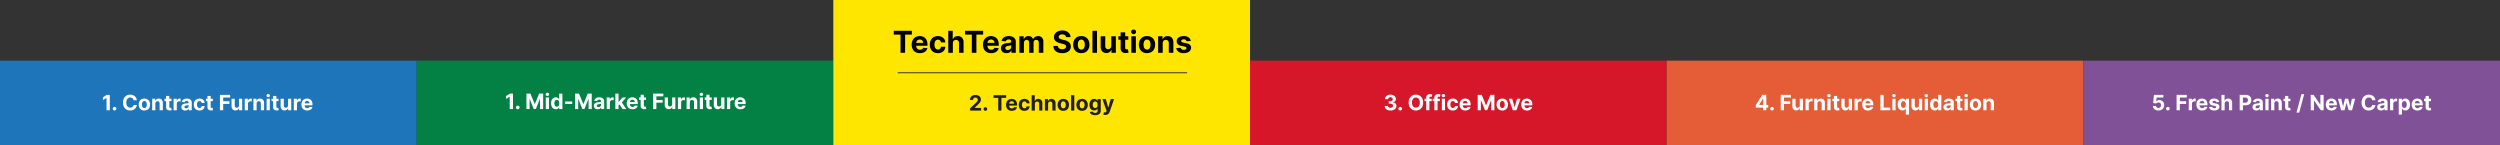 <svg xmlns="http://www.w3.org/2000/svg" width="1650" height="96" viewBox="0 0 1650 96">
  <rect x="0" y="0" width="1650" height="96" fill="#333333" stroke="none"/>
  <g id="img-banner-tt" transform="translate(1614 -5801)">
    <path id="Rectangle_110" data-name="Rectangle 110" d="M0,0H275V55.939H0V0Z" transform="translate(-1339 5896.97) rotate(180)" fill="#1e75ba"/>
    <path id="Path_6227" data-name="Path 6227" d="M-64.536-10.182V0h-2.153V-8.138h-.06L-69.08-6.677V-8.586l2.521-1.6ZM-61.394.129a1.149,1.149,0,0,1-.843-.35,1.149,1.149,0,0,1-.35-.843,1.135,1.135,0,0,1,.35-.835,1.153,1.153,0,0,1,.843-.348,1.161,1.161,0,0,1,.835.348,1.124,1.124,0,0,1,.358.835,1.122,1.122,0,0,1-.167.6,1.278,1.278,0,0,1-.435.433A1.126,1.126,0,0,1-61.394.129Zm14.721-6.746h-2.178a2.154,2.154,0,0,0-.244-.753,1.921,1.921,0,0,0-.472-.564,2.083,2.083,0,0,0-.664-.358,2.571,2.571,0,0,0-.813-.124,2.428,2.428,0,0,0-1.377.39,2.527,2.527,0,0,0-.91,1.134,4.51,4.51,0,0,0-.323,1.8,4.546,4.546,0,0,0,.326,1.83,2.464,2.464,0,0,0,.912,1.119,2.451,2.451,0,0,0,1.357.378,2.71,2.71,0,0,0,.8-.114,2.079,2.079,0,0,0,.659-.336,1.921,1.921,0,0,0,.48-.539,2.143,2.143,0,0,0,.266-.726l2.178.01a3.946,3.946,0,0,1-.42,1.35,4.077,4.077,0,0,1-.9,1.158,4.212,4.212,0,0,1-1.342.805,4.917,4.917,0,0,1-1.757.3,4.791,4.791,0,0,1-2.434-.616,4.355,4.355,0,0,1-1.69-1.785,5.974,5.974,0,0,1-.619-2.829,5.927,5.927,0,0,1,.626-2.834,4.382,4.382,0,0,1,1.7-1.782,4.78,4.78,0,0,1,2.416-.614,5.245,5.245,0,0,1,1.643.249,4.191,4.191,0,0,1,1.345.723,3.794,3.794,0,0,1,.957,1.161A4.349,4.349,0,0,1-46.673-6.617ZM-41.717.149a3.883,3.883,0,0,1-2-.495,3.343,3.343,0,0,1-1.3-1.382,4.437,4.437,0,0,1-.457-2.061,4.46,4.46,0,0,1,.457-2.071,3.343,3.343,0,0,1,1.3-1.382,3.883,3.883,0,0,1,2-.495,3.883,3.883,0,0,1,2,.495,3.343,3.343,0,0,1,1.3,1.382,4.46,4.46,0,0,1,.457,2.071,4.437,4.437,0,0,1-.457,2.061,3.343,3.343,0,0,1-1.3,1.382A3.883,3.883,0,0,1-41.717.149Zm.01-1.641a1.31,1.31,0,0,0,.88-.3,1.85,1.85,0,0,0,.534-.823A3.608,3.608,0,0,0-40.111-3.8a3.608,3.608,0,0,0-.181-1.188,1.868,1.868,0,0,0-.534-.825,1.3,1.3,0,0,0-.88-.3,1.339,1.339,0,0,0-.892.3,1.838,1.838,0,0,0-.542.825A3.608,3.608,0,0,0-43.322-3.8a3.608,3.608,0,0,0,.181,1.188,1.82,1.82,0,0,0,.542.823A1.346,1.346,0,0,0-41.707-1.491Zm7.249-2.923V0h-2.118V-7.636h2.018v1.347h.089a2.144,2.144,0,0,1,.85-1.056,2.585,2.585,0,0,1,1.447-.39,2.686,2.686,0,0,1,1.387.348,2.369,2.369,0,0,1,.92.992,3.34,3.34,0,0,1,.328,1.534V0h-2.118V-4.484a1.543,1.543,0,0,0-.358-1.1,1.289,1.289,0,0,0-1-.4,1.505,1.505,0,0,0-.753.184,1.265,1.265,0,0,0-.507.534A1.855,1.855,0,0,0-34.458-4.415Zm10.649-3.222v1.591h-4.6V-7.636Zm-3.555-1.83h2.118v7.119a.95.95,0,0,0,.089.455.49.49,0,0,0,.251.226,1.006,1.006,0,0,0,.375.065,1.651,1.651,0,0,0,.3-.027L-24-1.67l.333,1.576q-.159.05-.447.117a3.739,3.739,0,0,1-.7.082,3.2,3.2,0,0,1-1.34-.2,1.872,1.872,0,0,1-.892-.726,2.219,2.219,0,0,1-.313-1.243ZM-22.432,0V-7.636h2.053V-6.3h.08a1.985,1.985,0,0,1,.7-1.076,1.851,1.851,0,0,1,1.134-.365,3.2,3.2,0,0,1,.343.02,2.415,2.415,0,0,1,.323.055v1.879a2.767,2.767,0,0,0-.413-.08,3.707,3.707,0,0,0-.482-.035,1.7,1.7,0,0,0-.833.2,1.5,1.5,0,0,0-.577.559,1.593,1.593,0,0,0-.211.825V0Zm7.686.144a3.156,3.156,0,0,1-1.3-.256,2.059,2.059,0,0,1-.9-.761,2.253,2.253,0,0,1-.331-1.26A2.226,2.226,0,0,1-17.048-3.2a1.892,1.892,0,0,1,.636-.7,3.083,3.083,0,0,1,.917-.4,6.907,6.907,0,0,1,1.081-.189q.666-.07,1.074-.132a1.5,1.5,0,0,0,.592-.186.415.415,0,0,0,.184-.368V-5.2a.919.919,0,0,0-.3-.731A1.233,1.233,0,0,0-13.7-6.19a1.492,1.492,0,0,0-.91.251,1.178,1.178,0,0,0-.447.629l-1.959-.159a2.679,2.679,0,0,1,.587-1.206A2.846,2.846,0,0,1-15.3-7.46a4.331,4.331,0,0,1,1.608-.276,4.915,4.915,0,0,1,1.221.149,3.218,3.218,0,0,1,1.039.462,2.262,2.262,0,0,1,.718.8,2.438,2.438,0,0,1,.263,1.171V0h-2.009V-1.059h-.06a2.124,2.124,0,0,1-.492.629,2.22,2.22,0,0,1-.741.423A3.016,3.016,0,0,1-14.746.144Zm.607-1.462a1.761,1.761,0,0,0,.825-.186,1.443,1.443,0,0,0,.562-.5,1.308,1.308,0,0,0,.2-.721v-.81a1.083,1.083,0,0,1-.271.117q-.172.052-.385.094t-.428.075l-.388.057a2.62,2.62,0,0,0-.651.174A1.051,1.051,0,0,0-15.1-2.7a.8.8,0,0,0-.154.5.76.76,0,0,0,.316.659A1.345,1.345,0,0,0-14.139-1.317ZM-5.349.149a3.883,3.883,0,0,1-2.016-.5A3.323,3.323,0,0,1-8.658-1.74a4.479,4.479,0,0,1-.45-2.048,4.458,4.458,0,0,1,.455-2.061,3.364,3.364,0,0,1,1.3-1.387,3.839,3.839,0,0,1,2-.5,3.977,3.977,0,0,1,1.75.363A2.925,2.925,0,0,1-2.421-6.354a3,3,0,0,1,.482,1.541h-2a1.562,1.562,0,0,0-.445-.922,1.294,1.294,0,0,0-.942-.35,1.418,1.418,0,0,0-.858.266,1.717,1.717,0,0,0-.569.773,3.3,3.3,0,0,0-.2,1.228,3.4,3.4,0,0,0,.2,1.243,1.708,1.708,0,0,0,.569.781,1.42,1.42,0,0,0,.86.268,1.412,1.412,0,0,0,.654-.149,1.275,1.275,0,0,0,.482-.435A1.657,1.657,0,0,0-3.937-2.8h2A3.13,3.13,0,0,1-2.414-1.26,2.894,2.894,0,0,1-3.585-.224,3.9,3.9,0,0,1-5.349.149ZM3.485-7.636v1.591h-4.6V-7.636ZM-.07-9.466H2.048v7.119a.95.95,0,0,0,.089.455.49.49,0,0,0,.251.226,1.006,1.006,0,0,0,.375.065,1.651,1.651,0,0,0,.3-.027l.229-.042L3.624-.094q-.159.05-.447.117a3.739,3.739,0,0,1-.7.082,3.2,3.2,0,0,1-1.34-.2A1.872,1.872,0,0,1,.244-.825,2.219,2.219,0,0,1-.07-2.068ZM8.148,0V-10.182H14.89v1.775H10.3v2.426h4.141v1.775H10.3V0ZM20.717-3.251V-7.636h2.118V0H20.8V-1.387h-.08a2.26,2.26,0,0,1-.858,1.079A2.532,2.532,0,0,1,18.4.1a2.573,2.573,0,0,1-1.347-.348,2.376,2.376,0,0,1-.907-.989,3.4,3.4,0,0,1-.331-1.536V-7.636h2.118v4.484A1.544,1.544,0,0,0,18.3-2.083a1.235,1.235,0,0,0,.96.393,1.506,1.506,0,0,0,.716-.176,1.365,1.365,0,0,0,.539-.525A1.629,1.629,0,0,0,20.717-3.251ZM24.525,0V-7.636h2.053V-6.3h.08a1.985,1.985,0,0,1,.7-1.076,1.851,1.851,0,0,1,1.134-.365,3.2,3.2,0,0,1,.343.02,2.415,2.415,0,0,1,.323.055v1.879a2.767,2.767,0,0,0-.413-.08,3.707,3.707,0,0,0-.482-.035,1.7,1.7,0,0,0-.833.2,1.5,1.5,0,0,0-.577.559,1.593,1.593,0,0,0-.211.825V0Zm7.84-4.415V0H30.247V-7.636h2.018v1.347h.089a2.144,2.144,0,0,1,.85-1.056,2.585,2.585,0,0,1,1.447-.39,2.686,2.686,0,0,1,1.387.348,2.369,2.369,0,0,1,.92.992,3.34,3.34,0,0,1,.328,1.534V0H35.169V-4.484a1.543,1.543,0,0,0-.358-1.1,1.289,1.289,0,0,0-1-.4,1.505,1.505,0,0,0-.753.184,1.265,1.265,0,0,0-.507.534A1.855,1.855,0,0,0,32.365-4.415ZM38.952,0V-7.636H41.07V0Zm1.064-8.621a1.137,1.137,0,0,1-.808-.316,1,1,0,0,1-.336-.758,1,1,0,0,1,.336-.753,1.137,1.137,0,0,1,.808-.316,1.137,1.137,0,0,1,.808.316,1,1,0,0,1,.336.753,1,1,0,0,1-.336.758A1.137,1.137,0,0,1,40.016-8.621Zm6.806.984v1.591h-4.6V-7.636Zm-3.555-1.83h2.118v7.119a.95.95,0,0,0,.089.455.49.49,0,0,0,.251.226A1.006,1.006,0,0,0,46.1-1.6a1.651,1.651,0,0,0,.3-.027l.229-.042.333,1.576q-.159.05-.447.117a3.739,3.739,0,0,1-.7.082,3.2,3.2,0,0,1-1.34-.2,1.872,1.872,0,0,1-.892-.726,2.219,2.219,0,0,1-.313-1.243ZM53.1-3.251V-7.636h2.118V0H53.181V-1.387H53.1a2.26,2.26,0,0,1-.858,1.079A2.532,2.532,0,0,1,50.785.1a2.573,2.573,0,0,1-1.347-.348,2.376,2.376,0,0,1-.907-.989A3.4,3.4,0,0,1,48.2-2.774V-7.636h2.118v4.484a1.544,1.544,0,0,0,.363,1.069,1.235,1.235,0,0,0,.96.393,1.506,1.506,0,0,0,.716-.176,1.365,1.365,0,0,0,.539-.525A1.629,1.629,0,0,0,53.1-3.251ZM56.9,0V-7.636h2.053V-6.3h.08a1.985,1.985,0,0,1,.7-1.076,1.851,1.851,0,0,1,1.134-.365,3.2,3.2,0,0,1,.343.02,2.415,2.415,0,0,1,.323.055v1.879a2.767,2.767,0,0,0-.413-.08,3.707,3.707,0,0,0-.482-.035,1.7,1.7,0,0,0-.833.2,1.5,1.5,0,0,0-.577.559,1.593,1.593,0,0,0-.211.825V0Zm8.844.149a4.049,4.049,0,0,1-2.026-.48,3.245,3.245,0,0,1-1.305-1.362,4.487,4.487,0,0,1-.457-2.091,4.464,4.464,0,0,1,.457-2.068,3.376,3.376,0,0,1,1.29-1.387,3.744,3.744,0,0,1,1.956-.5,4.042,4.042,0,0,1,1.409.241,3.177,3.177,0,0,1,1.143.723,3.3,3.3,0,0,1,.763,1.211,4.835,4.835,0,0,1,.273,1.7v.582H62.806V-4.589h4.455a1.622,1.622,0,0,0-.2-.81,1.447,1.447,0,0,0-.549-.554,1.6,1.6,0,0,0-.813-.2,1.63,1.63,0,0,0-.853.221,1.587,1.587,0,0,0-.579.592,1.685,1.685,0,0,0-.214.823v1.248a2.124,2.124,0,0,0,.211.979,1.512,1.512,0,0,0,.6.636,1.809,1.809,0,0,0,.92.224,2,2,0,0,0,.646-.1,1.341,1.341,0,0,0,.5-.3,1.3,1.3,0,0,0,.318-.487l1.959.129A2.67,2.67,0,0,1,68.6-.957a3.06,3.06,0,0,1-1.183.815A4.447,4.447,0,0,1,65.749.149Z" transform="translate(-1477 5873.789)" fill="#fff"/>
    <rect id="Rectangle_103" data-name="Rectangle 103" width="275" height="55.939" transform="translate(-514 5896.97) rotate(180)" fill="#d61729"/>
    <path id="Path_6252" data-name="Path 6252" d="M92.726,14.139a4.835,4.835,0,0,1-1.981-.385,3.334,3.334,0,0,1-1.367-1.064,2.653,2.653,0,0,1-.515-1.569h2.168a1.11,1.11,0,0,0,.246.654,1.469,1.469,0,0,0,.6.435,2.233,2.233,0,0,0,.85.154,2.059,2.059,0,0,0,.87-.174,1.427,1.427,0,0,0,.592-.482,1.279,1.279,0,0,0-.012-1.434,1.488,1.488,0,0,0-.646-.495,2.532,2.532,0,0,0-1-.179h-.95V8.019h.95A2.081,2.081,0,0,0,93.4,7.85a1.382,1.382,0,0,0,.584-.47,1.2,1.2,0,0,0,.209-.7A1.213,1.213,0,0,0,93.5,5.548a1.664,1.664,0,0,0-.758-.164,2,2,0,0,0-.8.157,1.418,1.418,0,0,0-.582.445,1.164,1.164,0,0,0-.234.676H89.067a2.651,2.651,0,0,1,.5-1.551,3.276,3.276,0,0,1,1.315-1.051,4.434,4.434,0,0,1,1.872-.38,4.186,4.186,0,0,1,1.844.383,3.056,3.056,0,0,1,1.23,1.032,2.5,2.5,0,0,1,.435,1.454,1.991,1.991,0,0,1-.529,1.427,2.432,2.432,0,0,1-1.39.726v.08a2.722,2.722,0,0,1,1.713.778,2.218,2.218,0,0,1,.584,1.583,2.492,2.492,0,0,1-.5,1.546,3.381,3.381,0,0,1-1.39,1.064A5.01,5.01,0,0,1,92.726,14.139Zm6.433-.01a1.2,1.2,0,0,1-1.193-1.193,1.135,1.135,0,0,1,.35-.835,1.185,1.185,0,0,1,1.678,0,1.156,1.156,0,0,1,.191,1.434,1.278,1.278,0,0,1-.435.433A1.126,1.126,0,0,1,99.159,14.129Zm15.094-5.22a5.907,5.907,0,0,1-.629,2.834,4.383,4.383,0,0,1-1.71,1.782,5.116,5.116,0,0,1-4.865,0,4.388,4.388,0,0,1-1.705-1.785,5.915,5.915,0,0,1-.626-2.829,5.927,5.927,0,0,1,.626-2.834,4.372,4.372,0,0,1,1.705-1.782,5.125,5.125,0,0,1,4.865,0,4.383,4.383,0,0,1,1.71,1.782A5.907,5.907,0,0,1,114.253,8.909Zm-2.183,0a4.58,4.58,0,0,0-.321-1.82,2.478,2.478,0,0,0-.9-1.124,2.615,2.615,0,0,0-2.724,0,2.478,2.478,0,0,0-.9,1.124,4.58,4.58,0,0,0-.321,1.82,4.58,4.58,0,0,0,.321,1.82,2.478,2.478,0,0,0,.9,1.124,2.615,2.615,0,0,0,2.724,0,2.478,2.478,0,0,0,.9-1.124A4.58,4.58,0,0,0,112.07,8.909Zm7.84-2.545V7.955H115.2V6.364ZM116.276,14V5.812a2.655,2.655,0,0,1,.326-1.377,2.061,2.061,0,0,1,.892-.82,2.927,2.927,0,0,1,1.288-.273,4.943,4.943,0,0,1,.892.075,6.171,6.171,0,0,1,.6.134L119.9,5.141a2.677,2.677,0,0,0-.306-.075,1.962,1.962,0,0,0-.37-.035.821.821,0,0,0-.651.216.9.9,0,0,0-.184.6V14Zm9.033-7.636V7.955H120.6V6.364ZM121.675,14V5.812A2.655,2.655,0,0,1,122,4.435a2.061,2.061,0,0,1,.892-.82,2.927,2.927,0,0,1,1.288-.273,4.943,4.943,0,0,1,.892.075,6.171,6.171,0,0,1,.6.134L125.3,5.141a2.677,2.677,0,0,0-.306-.075,1.962,1.962,0,0,0-.37-.035.821.821,0,0,0-.651.216.9.9,0,0,0-.184.6V14Zm4.927,0V6.364h2.118V14Zm1.064-8.621a1.137,1.137,0,0,1-.808-.316,1.019,1.019,0,0,1,0-1.511,1.192,1.192,0,0,1,1.616,0,1.019,1.019,0,0,1,0,1.511A1.137,1.137,0,0,1,127.666,5.379Zm6.195,8.77a3.883,3.883,0,0,1-2.016-.5,3.323,3.323,0,0,1-1.293-1.39,4.479,4.479,0,0,1-.45-2.048,4.458,4.458,0,0,1,.455-2.061,3.364,3.364,0,0,1,1.3-1.387,3.839,3.839,0,0,1,2-.5,3.977,3.977,0,0,1,1.75.363,2.925,2.925,0,0,1,1.188,1.019,3,3,0,0,1,.482,1.541h-2a1.562,1.562,0,0,0-.445-.922,1.294,1.294,0,0,0-.942-.35,1.418,1.418,0,0,0-.858.266,1.718,1.718,0,0,0-.569.773,3.3,3.3,0,0,0-.2,1.228,3.4,3.4,0,0,0,.2,1.243,1.709,1.709,0,0,0,.569.781,1.51,1.51,0,0,0,1.514.119,1.275,1.275,0,0,0,.482-.435,1.657,1.657,0,0,0,.251-.689h2a3.13,3.13,0,0,1-.475,1.539,2.894,2.894,0,0,1-1.171,1.037A3.9,3.9,0,0,1,133.861,14.149Zm8.253,0a4.049,4.049,0,0,1-2.026-.48,3.245,3.245,0,0,1-1.305-1.362,4.487,4.487,0,0,1-.457-2.091,4.464,4.464,0,0,1,.457-2.068,3.376,3.376,0,0,1,1.29-1.387,3.744,3.744,0,0,1,1.956-.5,4.042,4.042,0,0,1,1.409.241,3.177,3.177,0,0,1,1.143.723,3.3,3.3,0,0,1,.763,1.211,4.835,4.835,0,0,1,.273,1.7v.582H139.17V9.411h4.455a1.622,1.622,0,0,0-.2-.81,1.447,1.447,0,0,0-.549-.554,1.6,1.6,0,0,0-.813-.2,1.63,1.63,0,0,0-.853.221,1.587,1.587,0,0,0-.579.592,1.685,1.685,0,0,0-.214.823v1.248a2.124,2.124,0,0,0,.211.979,1.512,1.512,0,0,0,.6.636,1.809,1.809,0,0,0,.92.224,2,2,0,0,0,.646-.1,1.341,1.341,0,0,0,.5-.3,1.3,1.3,0,0,0,.318-.487l1.959.129a2.67,2.67,0,0,1-.609,1.23,3.06,3.06,0,0,1-1.183.815A4.447,4.447,0,0,1,142.114,14.149Zm8.173-10.331h2.655l2.8,6.841h.119l2.8-6.841h2.655V14h-2.088V7.373h-.085l-2.635,6.577h-1.422l-2.635-6.6h-.085V14h-2.088ZM166.5,14.149a3.883,3.883,0,0,1-2-.495,3.343,3.343,0,0,1-1.3-1.382,4.437,4.437,0,0,1-.457-2.061,4.46,4.46,0,0,1,.457-2.071,3.343,3.343,0,0,1,1.3-1.382,4.295,4.295,0,0,1,4,0,3.343,3.343,0,0,1,1.3,1.382,4.46,4.46,0,0,1,.457,2.071,4.438,4.438,0,0,1-.457,2.061,3.343,3.343,0,0,1-1.3,1.382A3.883,3.883,0,0,1,166.5,14.149Zm.01-1.641a1.309,1.309,0,0,0,.88-.3,1.85,1.85,0,0,0,.534-.823,3.608,3.608,0,0,0,.181-1.188,3.608,3.608,0,0,0-.181-1.188,1.868,1.868,0,0,0-.534-.825,1.3,1.3,0,0,0-.88-.3,1.339,1.339,0,0,0-.892.3,1.838,1.838,0,0,0-.542.825A3.608,3.608,0,0,0,164.9,10.2a3.608,3.608,0,0,0,.181,1.188,1.82,1.82,0,0,0,.542.823A1.346,1.346,0,0,0,166.514,12.509Zm12-6.145L175.841,14h-2.386l-2.67-7.636h2.237l1.586,5.464h.08l1.581-5.464Zm4.31,7.786a4.049,4.049,0,0,1-2.026-.48,3.245,3.245,0,0,1-1.305-1.362,4.487,4.487,0,0,1-.457-2.091,4.464,4.464,0,0,1,.457-2.068,3.376,3.376,0,0,1,1.29-1.387,3.744,3.744,0,0,1,1.956-.5,4.042,4.042,0,0,1,1.409.241,3.177,3.177,0,0,1,1.143.723,3.3,3.3,0,0,1,.763,1.211,4.835,4.835,0,0,1,.273,1.7v.582h-6.448V9.411h4.455a1.622,1.622,0,0,0-.2-.81,1.447,1.447,0,0,0-.549-.554,1.6,1.6,0,0,0-.813-.2,1.63,1.63,0,0,0-.853.221,1.587,1.587,0,0,0-.579.592,1.685,1.685,0,0,0-.214.823v1.248a2.124,2.124,0,0,0,.211.979,1.512,1.512,0,0,0,.6.636,1.809,1.809,0,0,0,.92.224,2,2,0,0,0,.646-.1,1.341,1.341,0,0,0,.5-.3,1.3,1.3,0,0,0,.318-.487l1.959.129a2.67,2.67,0,0,1-.609,1.23,3.06,3.06,0,0,1-1.183.815A4.447,4.447,0,0,1,182.821,14.149Z" transform="translate(-789 5859.789)" fill="#fff"/>
    <path id="Rectangle_101" data-name="Rectangle 101" d="M0,0H275V55.939H0Z" transform="translate(-239 5896.97) rotate(180)" fill="#e55d37"/>
    <path id="Path_6253" data-name="Path 6253" d="M58.825,12.21v-1.7l4.251-6.7h1.462V6.165h-.865l-2.68,4.241v.08h6.04V12.21ZM63.712,14V11.693l.04-.751V3.818H65.77V14Zm5.827.129a1.2,1.2,0,0,1-1.193-1.193,1.135,1.135,0,0,1,.35-.835,1.185,1.185,0,0,1,1.678,0,1.156,1.156,0,0,1,.191,1.434,1.278,1.278,0,0,1-.435.433A1.126,1.126,0,0,1,69.538,14.129ZM75.276,14V3.818h6.741V5.593H77.428V8.019H81.57V9.794H77.428V14Zm12.568-3.251V6.364h2.118V14H87.928V12.613h-.08a2.26,2.26,0,0,1-.858,1.079,2.532,2.532,0,0,1-1.459.408,2.573,2.573,0,0,1-1.347-.348,2.376,2.376,0,0,1-.907-.989,3.4,3.4,0,0,1-.331-1.536V6.364h2.118v4.484a1.544,1.544,0,0,0,.363,1.069,1.235,1.235,0,0,0,.96.393,1.506,1.506,0,0,0,.716-.176,1.365,1.365,0,0,0,.539-.525A1.629,1.629,0,0,0,87.844,10.749ZM91.652,14V6.364h2.053V7.7h.08a1.985,1.985,0,0,1,.7-1.076,1.851,1.851,0,0,1,1.134-.365,3.2,3.2,0,0,1,.343.02,2.416,2.416,0,0,1,.323.055V8.208a2.767,2.767,0,0,0-.413-.08,3.707,3.707,0,0,0-.482-.035,1.7,1.7,0,0,0-.833.2,1.5,1.5,0,0,0-.577.559,1.593,1.593,0,0,0-.211.825V14Zm7.84-4.415V14H97.374V6.364h2.018V7.711h.089a2.143,2.143,0,0,1,.85-1.056,2.585,2.585,0,0,1,1.447-.39,2.686,2.686,0,0,1,1.387.348,2.369,2.369,0,0,1,.92.992,3.34,3.34,0,0,1,.328,1.534V14H102.3V9.516a1.543,1.543,0,0,0-.358-1.1,1.289,1.289,0,0,0-1-.4,1.505,1.505,0,0,0-.753.184,1.265,1.265,0,0,0-.507.534A1.855,1.855,0,0,0,99.492,9.585ZM106.08,14V6.364H108.2V14Zm1.064-8.621a1.137,1.137,0,0,1-.808-.316,1.019,1.019,0,0,1,0-1.511,1.192,1.192,0,0,1,1.616,0,1.019,1.019,0,0,1,0,1.511A1.137,1.137,0,0,1,107.143,5.379Zm6.806.984V7.955h-4.6V6.364Zm-3.555-1.83h2.118v7.119a.95.95,0,0,0,.089.455.49.49,0,0,0,.251.226,1.006,1.006,0,0,0,.375.065,1.651,1.651,0,0,0,.3-.027l.229-.042.333,1.576q-.159.05-.447.117a3.739,3.739,0,0,1-.7.082,3.2,3.2,0,0,1-1.34-.2,1.872,1.872,0,0,1-.892-.726,2.219,2.219,0,0,1-.313-1.243Zm9.829,6.214V6.364h2.118V14h-2.033V12.613h-.08a2.26,2.26,0,0,1-.858,1.079,2.532,2.532,0,0,1-1.459.408,2.573,2.573,0,0,1-1.347-.348,2.376,2.376,0,0,1-.907-.989,3.4,3.4,0,0,1-.331-1.536V6.364h2.118v4.484a1.544,1.544,0,0,0,.363,1.069,1.235,1.235,0,0,0,.96.393,1.506,1.506,0,0,0,.716-.176,1.365,1.365,0,0,0,.539-.525A1.629,1.629,0,0,0,120.224,10.749ZM124.032,14V6.364h2.053V7.7h.08a1.985,1.985,0,0,1,.7-1.076A1.851,1.851,0,0,1,128,6.254a3.2,3.2,0,0,1,.343.02,2.416,2.416,0,0,1,.323.055V8.208a2.767,2.767,0,0,0-.413-.08,3.707,3.707,0,0,0-.482-.035,1.7,1.7,0,0,0-.833.2,1.5,1.5,0,0,0-.577.559,1.593,1.593,0,0,0-.211.825V14Zm8.844.149a4.049,4.049,0,0,1-2.026-.48,3.245,3.245,0,0,1-1.305-1.362,4.487,4.487,0,0,1-.457-2.091,4.464,4.464,0,0,1,.457-2.068,3.376,3.376,0,0,1,1.29-1.387,3.744,3.744,0,0,1,1.956-.5,4.042,4.042,0,0,1,1.409.241,3.177,3.177,0,0,1,1.143.723,3.3,3.3,0,0,1,.763,1.211,4.835,4.835,0,0,1,.273,1.7v.582h-6.448V9.411h4.455a1.622,1.622,0,0,0-.2-.81,1.447,1.447,0,0,0-.549-.554,1.6,1.6,0,0,0-.813-.2,1.63,1.63,0,0,0-.853.221,1.587,1.587,0,0,0-.579.592,1.685,1.685,0,0,0-.214.823v1.248a2.124,2.124,0,0,0,.211.979,1.512,1.512,0,0,0,.6.636,1.809,1.809,0,0,0,.92.224,2,2,0,0,0,.646-.1,1.341,1.341,0,0,0,.5-.3,1.3,1.3,0,0,0,.318-.487l1.959.129a2.67,2.67,0,0,1-.609,1.23,3.06,3.06,0,0,1-1.183.815A4.447,4.447,0,0,1,132.876,14.149ZM141.05,14V3.818H143.2v8.407h4.365V14Zm7.9,0V6.364h2.118V14Zm1.064-8.621a1.137,1.137,0,0,1-.808-.316,1.019,1.019,0,0,1,0-1.511,1.192,1.192,0,0,1,1.616,0,1.019,1.019,0,0,1,0,1.511A1.137,1.137,0,0,1,150.018,5.379Zm7.79,11.484V12.777h-.065a2.722,2.722,0,0,1-.42.629,2.117,2.117,0,0,1-.7.515,2.43,2.43,0,0,1-1.047.2,2.859,2.859,0,0,1-1.574-.45,3.063,3.063,0,0,1-1.114-1.327,5.071,5.071,0,0,1-.41-2.155,5,5,0,0,1,.423-2.185A3.045,3.045,0,0,1,154.028,6.7a2.879,2.879,0,0,1,1.544-.435,2.372,2.372,0,0,1,1.071.216,2.133,2.133,0,0,1,.7.537,2.808,2.808,0,0,1,.405.629h.089V6.364h2.088v10.5Zm-1.561-4.425a1.356,1.356,0,0,0,.868-.281,1.773,1.773,0,0,0,.547-.788,3.359,3.359,0,0,0,.191-1.188A3.357,3.357,0,0,0,157.665,9a1.7,1.7,0,0,0-.547-.776,1.391,1.391,0,0,0-.87-.273,1.374,1.374,0,0,0-.88.283,1.733,1.733,0,0,0-.542.786,3.374,3.374,0,0,0-.184,1.163,3.413,3.413,0,0,0,.186,1.176,1.773,1.773,0,0,0,.542.8A1.355,1.355,0,0,0,156.248,12.439Zm10.266-1.69V6.364h2.118V14H166.6V12.613h-.08a2.26,2.26,0,0,1-.858,1.079,2.532,2.532,0,0,1-1.459.408,2.573,2.573,0,0,1-1.347-.348,2.376,2.376,0,0,1-.907-.989,3.4,3.4,0,0,1-.331-1.536V6.364h2.118v4.484a1.544,1.544,0,0,0,.363,1.069,1.235,1.235,0,0,0,.96.393,1.506,1.506,0,0,0,.716-.176,1.365,1.365,0,0,0,.539-.525A1.629,1.629,0,0,0,166.514,10.749ZM170.322,14V6.364h2.118V14Zm1.064-8.621a1.137,1.137,0,0,1-.808-.316,1.019,1.019,0,0,1,0-1.511,1.192,1.192,0,0,1,1.616,0,1.019,1.019,0,0,1,0,1.511A1.137,1.137,0,0,1,171.386,5.379Zm5.558,8.745a2.859,2.859,0,0,1-1.574-.45,3.063,3.063,0,0,1-1.114-1.327,5.071,5.071,0,0,1-.41-2.155,5,5,0,0,1,.423-2.185A3.045,3.045,0,0,1,175.4,6.7a2.879,2.879,0,0,1,1.544-.435,2.372,2.372,0,0,1,1.071.216,2.133,2.133,0,0,1,.7.537,2.808,2.808,0,0,1,.405.629h.065V3.818h2.113V14H179.2V12.777h-.089a2.722,2.722,0,0,1-.42.629,2.117,2.117,0,0,1-.7.515A2.43,2.43,0,0,1,176.945,14.124Zm.671-1.685a1.356,1.356,0,0,0,.868-.281,1.773,1.773,0,0,0,.547-.788,3.359,3.359,0,0,0,.191-1.188A3.357,3.357,0,0,0,179.033,9a1.7,1.7,0,0,0-.547-.776,1.391,1.391,0,0,0-.87-.273,1.374,1.374,0,0,0-.88.283,1.733,1.733,0,0,0-.542.786,3.374,3.374,0,0,0-.184,1.163,3.413,3.413,0,0,0,.186,1.176,1.773,1.773,0,0,0,.542.8A1.355,1.355,0,0,0,177.616,12.439Zm7.587,1.705a3.156,3.156,0,0,1-1.3-.256,2.059,2.059,0,0,1-.9-.761,2.253,2.253,0,0,1-.331-1.26A2.226,2.226,0,0,1,182.9,10.8a1.892,1.892,0,0,1,.636-.7,3.083,3.083,0,0,1,.917-.4,6.906,6.906,0,0,1,1.081-.189q.666-.07,1.074-.132A1.5,1.5,0,0,0,187.2,9.2a.415.415,0,0,0,.184-.368V8.8a.919.919,0,0,0-.3-.731,1.233,1.233,0,0,0-.838-.259,1.493,1.493,0,0,0-.91.251,1.178,1.178,0,0,0-.447.629l-1.959-.159a2.679,2.679,0,0,1,.587-1.206,2.846,2.846,0,0,1,1.131-.786,4.331,4.331,0,0,1,1.608-.276,4.915,4.915,0,0,1,1.221.149,3.218,3.218,0,0,1,1.039.462,2.262,2.262,0,0,1,.718.8,2.438,2.438,0,0,1,.263,1.171V14h-2.009V12.941h-.06a2.124,2.124,0,0,1-.492.629,2.22,2.22,0,0,1-.741.423A3.016,3.016,0,0,1,185.2,14.144Zm.607-1.462a1.761,1.761,0,0,0,.825-.186,1.443,1.443,0,0,0,.562-.5,1.308,1.308,0,0,0,.2-.721v-.81a1.083,1.083,0,0,1-.271.117q-.172.052-.385.094t-.428.075l-.388.057a2.62,2.62,0,0,0-.651.174,1.051,1.051,0,0,0-.433.321.8.8,0,0,0-.154.5.76.76,0,0,0,.316.659A1.345,1.345,0,0,0,185.809,12.683Zm9.4-6.319V7.955h-4.6V6.364Zm-3.555-1.83h2.118v7.119a.95.95,0,0,0,.089.455.49.49,0,0,0,.251.226,1.006,1.006,0,0,0,.375.065,1.651,1.651,0,0,0,.3-.027l.229-.042.333,1.576q-.159.05-.447.117a3.739,3.739,0,0,1-.7.082,3.2,3.2,0,0,1-1.34-.2,1.872,1.872,0,0,1-.892-.726,2.219,2.219,0,0,1-.313-1.243ZM196.587,14V6.364h2.118V14Zm1.064-8.621a1.137,1.137,0,0,1-.808-.316,1.019,1.019,0,0,1,0-1.511,1.192,1.192,0,0,1,1.616,0,1.019,1.019,0,0,1,0,1.511A1.137,1.137,0,0,1,197.651,5.379Zm6.195,8.77a3.883,3.883,0,0,1-2-.495,3.343,3.343,0,0,1-1.3-1.382,4.437,4.437,0,0,1-.457-2.061,4.46,4.46,0,0,1,.457-2.071,3.343,3.343,0,0,1,1.3-1.382,4.295,4.295,0,0,1,4,0,3.343,3.343,0,0,1,1.3,1.382,4.46,4.46,0,0,1,.457,2.071,4.438,4.438,0,0,1-.457,2.061,3.343,3.343,0,0,1-1.3,1.382A3.883,3.883,0,0,1,203.846,14.149Zm.01-1.641a1.309,1.309,0,0,0,.88-.3,1.85,1.85,0,0,0,.534-.823,3.608,3.608,0,0,0,.181-1.188,3.608,3.608,0,0,0-.181-1.188,1.868,1.868,0,0,0-.534-.825,1.3,1.3,0,0,0-.88-.3,1.339,1.339,0,0,0-.892.3,1.838,1.838,0,0,0-.542.825,3.608,3.608,0,0,0-.181,1.188,3.608,3.608,0,0,0,.181,1.188,1.82,1.82,0,0,0,.542.823A1.346,1.346,0,0,0,203.856,12.509ZM211.1,9.585V14h-2.118V6.364H211V7.711h.089a2.144,2.144,0,0,1,.85-1.056,2.585,2.585,0,0,1,1.447-.39,2.686,2.686,0,0,1,1.387.348,2.369,2.369,0,0,1,.92.992,3.34,3.34,0,0,1,.328,1.534V14h-2.118V9.516a1.543,1.543,0,0,0-.358-1.1,1.289,1.289,0,0,0-1-.4,1.505,1.505,0,0,0-.753.184,1.265,1.265,0,0,0-.507.534A1.854,1.854,0,0,0,211.1,9.585Z" transform="translate(-514 5859.789)" fill="#fff"/>
    <path id="Rectangle_101-2" data-name="Rectangle 101" d="M0,0H275V55.939H0Z" transform="translate(36 5896.97) rotate(180)" fill="#805197"/>
    <path id="Path_6254" data-name="Path 6254" d="M49.565,14.139a4.352,4.352,0,0,1-1.877-.388,3.268,3.268,0,0,1-1.305-1.069,2.746,2.746,0,0,1-.5-1.561h2.088a1.27,1.27,0,0,0,.5.96,1.711,1.711,0,0,0,1.1.368,1.757,1.757,0,0,0,.9-.226,1.6,1.6,0,0,0,.612-.631,2.08,2.08,0,0,0,0-1.877,1.634,1.634,0,0,0-.624-.636,1.829,1.829,0,0,0-.91-.234,2.142,2.142,0,0,0-.868.184,1.569,1.569,0,0,0-.654.5L46.1,9.188l.482-5.369h6.224v1.76h-4.45l-.263,2.55h.06a1.972,1.972,0,0,1,.81-.626,2.876,2.876,0,0,1,1.213-.249,3.087,3.087,0,0,1,2.779,1.618,3.476,3.476,0,0,1,.413,1.733,3.443,3.443,0,0,1-.475,1.827,3.364,3.364,0,0,1-1.337,1.253A4.187,4.187,0,0,1,49.565,14.139Zm6.244-.01a1.2,1.2,0,0,1-1.193-1.193,1.135,1.135,0,0,1,.35-.835,1.185,1.185,0,0,1,1.678,0,1.156,1.156,0,0,1,.191,1.434,1.278,1.278,0,0,1-.435.433A1.126,1.126,0,0,1,55.809,14.129ZM61.547,14V3.818h6.741V5.593H63.7V8.019h4.141V9.794H63.7V14Zm8.019,0V6.364h2.053V7.7h.08a1.985,1.985,0,0,1,.7-1.076,1.851,1.851,0,0,1,1.134-.365,3.2,3.2,0,0,1,.343.02,2.416,2.416,0,0,1,.323.055V8.208a2.767,2.767,0,0,0-.413-.08,3.707,3.707,0,0,0-.482-.035,1.7,1.7,0,0,0-.833.2,1.5,1.5,0,0,0-.577.559,1.593,1.593,0,0,0-.211.825V14Zm8.844.149a4.049,4.049,0,0,1-2.026-.48,3.245,3.245,0,0,1-1.305-1.362,4.487,4.487,0,0,1-.457-2.091,4.464,4.464,0,0,1,.457-2.068,3.376,3.376,0,0,1,1.29-1.387,3.744,3.744,0,0,1,1.956-.5,4.042,4.042,0,0,1,1.409.241,3.177,3.177,0,0,1,1.143.723,3.3,3.3,0,0,1,.763,1.211,4.835,4.835,0,0,1,.273,1.7v.582H75.467V9.411h4.455a1.622,1.622,0,0,0-.2-.81,1.447,1.447,0,0,0-.549-.554,1.6,1.6,0,0,0-.813-.2,1.63,1.63,0,0,0-.853.221,1.587,1.587,0,0,0-.579.592,1.685,1.685,0,0,0-.214.823v1.248a2.124,2.124,0,0,0,.211.979,1.512,1.512,0,0,0,.6.636,1.809,1.809,0,0,0,.92.224,2,2,0,0,0,.646-.1,1.341,1.341,0,0,0,.5-.3,1.3,1.3,0,0,0,.318-.487l1.959.129a2.67,2.67,0,0,1-.609,1.23,3.06,3.06,0,0,1-1.183.815A4.447,4.447,0,0,1,78.41,14.149ZM89.651,8.541l-1.939.119a1.02,1.02,0,0,0-.214-.45,1.174,1.174,0,0,0-.43-.323,1.512,1.512,0,0,0-.634-.122,1.566,1.566,0,0,0-.83.206.622.622,0,0,0-.338.549.588.588,0,0,0,.219.462,1.736,1.736,0,0,0,.751.3l1.382.278a3.426,3.426,0,0,1,1.661.736,1.732,1.732,0,0,1,.547,1.332,2.087,2.087,0,0,1-.44,1.317,2.874,2.874,0,0,1-1.2.882,4.568,4.568,0,0,1-1.757.316,4.109,4.109,0,0,1-2.414-.634,2.449,2.449,0,0,1-1.051-1.728l2.083-.109a1.061,1.061,0,0,0,.457.7,1.94,1.94,0,0,0,1.827.025.656.656,0,0,0,.346-.559.591.591,0,0,0-.244-.475,1.774,1.774,0,0,0-.736-.286l-1.322-.263a3.152,3.152,0,0,1-1.663-.776,1.92,1.92,0,0,1-.544-1.407,2.049,2.049,0,0,1,.4-1.268,2.54,2.54,0,0,1,1.129-.82A4.624,4.624,0,0,1,86.4,6.264a3.779,3.779,0,0,1,2.279.612A2.364,2.364,0,0,1,89.651,8.541ZM93.28,9.585V14H91.162V3.818h2.058V7.711h.089a2.175,2.175,0,0,1,.835-1.061,2.55,2.55,0,0,1,1.447-.385,2.714,2.714,0,0,1,1.39.346,2.364,2.364,0,0,1,.925.989,3.29,3.29,0,0,1,.326,1.539V14H96.114V9.516a1.548,1.548,0,0,0-.355-1.1,1.3,1.3,0,0,0-1.007-.393,1.543,1.543,0,0,0-.763.184,1.287,1.287,0,0,0-.517.534A1.813,1.813,0,0,0,93.28,9.585ZM103.189,14V3.818h4.017a4.105,4.105,0,0,1,1.974.44,3.032,3.032,0,0,1,1.245,1.218,3.644,3.644,0,0,1,.43,1.792,3.58,3.58,0,0,1-.437,1.79,3.02,3.02,0,0,1-1.265,1.208,4.274,4.274,0,0,1-2,.433h-2.56V8.974H106.8a2.167,2.167,0,0,0,1.027-.216,1.417,1.417,0,0,0,.607-.6,1.888,1.888,0,0,0,.2-.887,1.87,1.87,0,0,0-.2-.887,1.393,1.393,0,0,0-.609-.592,2.238,2.238,0,0,0-1.034-.211h-1.452V14Zm11,.144a3.156,3.156,0,0,1-1.3-.256,2.059,2.059,0,0,1-.9-.761,2.253,2.253,0,0,1-.331-1.26,2.226,2.226,0,0,1,.234-1.069,1.892,1.892,0,0,1,.636-.7,3.083,3.083,0,0,1,.917-.4,6.907,6.907,0,0,1,1.081-.189q.666-.07,1.074-.132a1.5,1.5,0,0,0,.592-.186.415.415,0,0,0,.184-.368V8.8a.919.919,0,0,0-.3-.731,1.233,1.233,0,0,0-.838-.259,1.492,1.492,0,0,0-.91.251,1.178,1.178,0,0,0-.447.629l-1.959-.159a2.679,2.679,0,0,1,.587-1.206,2.845,2.845,0,0,1,1.131-.786,4.331,4.331,0,0,1,1.608-.276,4.915,4.915,0,0,1,1.221.149,3.218,3.218,0,0,1,1.039.462,2.262,2.262,0,0,1,.718.8,2.438,2.438,0,0,1,.263,1.171V14h-2.009V12.941h-.06a2.124,2.124,0,0,1-.492.629,2.22,2.22,0,0,1-.741.423A3.016,3.016,0,0,1,114.191,14.144Zm.607-1.462a1.761,1.761,0,0,0,.825-.186,1.443,1.443,0,0,0,.562-.5,1.308,1.308,0,0,0,.2-.721v-.81a1.083,1.083,0,0,1-.271.117q-.172.052-.385.094t-.428.075l-.388.057a2.62,2.62,0,0,0-.651.174,1.051,1.051,0,0,0-.433.321.8.8,0,0,0-.154.5.76.76,0,0,0,.316.659A1.345,1.345,0,0,0,114.8,12.683ZM120.137,14V6.364h2.118V14ZM121.2,5.379a1.137,1.137,0,0,1-.808-.316,1.019,1.019,0,0,1,0-1.511,1.192,1.192,0,0,1,1.616,0,1.019,1.019,0,0,1,0,1.511A1.137,1.137,0,0,1,121.2,5.379Zm4.862,4.206V14h-2.118V6.364h2.018V7.711h.089a2.143,2.143,0,0,1,.85-1.056,2.585,2.585,0,0,1,1.447-.39,2.686,2.686,0,0,1,1.387.348,2.369,2.369,0,0,1,.92.992,3.34,3.34,0,0,1,.328,1.534V14h-2.118V9.516a1.543,1.543,0,0,0-.358-1.1,1.289,1.289,0,0,0-1-.4,1.505,1.505,0,0,0-.753.184,1.265,1.265,0,0,0-.507.534A1.855,1.855,0,0,0,126.063,9.585Zm10.649-3.222V7.955h-4.6V6.364Zm-3.555-1.83h2.118v7.119a.95.95,0,0,0,.089.455.49.49,0,0,0,.251.226,1.006,1.006,0,0,0,.375.065,1.651,1.651,0,0,0,.3-.027l.229-.042.333,1.576q-.159.05-.447.117a3.739,3.739,0,0,1-.7.082,3.2,3.2,0,0,1-1.34-.2,1.872,1.872,0,0,1-.892-.726,2.219,2.219,0,0,1-.313-1.243ZM145.77,3.341l-3.281,12.19h-1.825l3.281-12.19Zm12.827.477V14h-1.859l-4.43-6.408h-.075V14h-2.153V3.818h1.889l4.395,6.4h.089v-6.4Zm5.215,10.331a4.049,4.049,0,0,1-2.026-.48,3.245,3.245,0,0,1-1.305-1.362,4.487,4.487,0,0,1-.457-2.091,4.464,4.464,0,0,1,.457-2.068,3.376,3.376,0,0,1,1.29-1.387,3.744,3.744,0,0,1,1.956-.5,4.042,4.042,0,0,1,1.409.241,3.177,3.177,0,0,1,1.143.723,3.3,3.3,0,0,1,.763,1.211,4.835,4.835,0,0,1,.273,1.7v.582h-6.448V9.411h4.455a1.622,1.622,0,0,0-.2-.81,1.447,1.447,0,0,0-.549-.554,1.6,1.6,0,0,0-.813-.2,1.63,1.63,0,0,0-.853.221,1.587,1.587,0,0,0-.579.592,1.685,1.685,0,0,0-.214.823v1.248a2.124,2.124,0,0,0,.211.979,1.512,1.512,0,0,0,.6.636,1.809,1.809,0,0,0,.92.224,2,2,0,0,0,.646-.1,1.341,1.341,0,0,0,.5-.3,1.3,1.3,0,0,0,.318-.487l1.959.129a2.67,2.67,0,0,1-.609,1.23,3.06,3.06,0,0,1-1.183.815A4.447,4.447,0,0,1,163.812,14.149ZM170.146,14l-2.078-7.636h2.143l1.183,5.131h.07L172.7,6.364h2.1l1.253,5.1h.065l1.163-5.1h2.138L177.345,14H175.1L173.79,9.2H173.7L172.383,14Zm22.665-6.617h-2.178a2.154,2.154,0,0,0-.244-.753,1.921,1.921,0,0,0-.472-.564,2.084,2.084,0,0,0-.664-.358,2.571,2.571,0,0,0-.813-.124,2.428,2.428,0,0,0-1.377.39,2.527,2.527,0,0,0-.91,1.134,4.51,4.51,0,0,0-.323,1.8,4.547,4.547,0,0,0,.326,1.83,2.355,2.355,0,0,0,2.27,1.5,2.71,2.71,0,0,0,.8-.114,2.079,2.079,0,0,0,.659-.336,1.921,1.921,0,0,0,.48-.539,2.143,2.143,0,0,0,.266-.726l2.178.01a3.947,3.947,0,0,1-.42,1.35,4.077,4.077,0,0,1-.9,1.158,4.212,4.212,0,0,1-1.342.805,4.917,4.917,0,0,1-1.757.3,4.791,4.791,0,0,1-2.434-.616,4.355,4.355,0,0,1-1.69-1.785,5.974,5.974,0,0,1-.619-2.829,5.927,5.927,0,0,1,.626-2.834,4.382,4.382,0,0,1,1.7-1.782,4.78,4.78,0,0,1,2.416-.614,5.245,5.245,0,0,1,1.643.249,4.191,4.191,0,0,1,1.345.723,3.794,3.794,0,0,1,.957,1.161A4.348,4.348,0,0,1,192.811,7.383Zm3.684,6.761a3.156,3.156,0,0,1-1.3-.256,2.059,2.059,0,0,1-.9-.761,2.253,2.253,0,0,1-.331-1.26,2.226,2.226,0,0,1,.234-1.069,1.892,1.892,0,0,1,.636-.7,3.083,3.083,0,0,1,.917-.4,6.906,6.906,0,0,1,1.081-.189q.666-.07,1.074-.132a1.5,1.5,0,0,0,.592-.186.415.415,0,0,0,.184-.368V8.8a.919.919,0,0,0-.3-.731,1.233,1.233,0,0,0-.838-.259,1.493,1.493,0,0,0-.91.251,1.178,1.178,0,0,0-.447.629l-1.959-.159a2.679,2.679,0,0,1,.587-1.206,2.846,2.846,0,0,1,1.131-.786,4.331,4.331,0,0,1,1.608-.276,4.915,4.915,0,0,1,1.221.149,3.218,3.218,0,0,1,1.039.462,2.262,2.262,0,0,1,.718.8,2.438,2.438,0,0,1,.263,1.171V14h-2.009V12.941h-.06a2.124,2.124,0,0,1-.492.629,2.22,2.22,0,0,1-.741.423A3.016,3.016,0,0,1,196.5,14.144Zm.607-1.462a1.761,1.761,0,0,0,.825-.186,1.443,1.443,0,0,0,.562-.5,1.308,1.308,0,0,0,.2-.721v-.81a1.083,1.083,0,0,1-.271.117q-.172.052-.385.094t-.428.075l-.388.057a2.62,2.62,0,0,0-.651.174,1.051,1.051,0,0,0-.433.321.8.8,0,0,0-.154.5.76.76,0,0,0,.316.659A1.345,1.345,0,0,0,197.1,12.683ZM202.441,14V6.364h2.053V7.7h.08a1.985,1.985,0,0,1,.7-1.076,1.851,1.851,0,0,1,1.134-.365,3.2,3.2,0,0,1,.343.02,2.416,2.416,0,0,1,.323.055V8.208a2.767,2.767,0,0,0-.413-.08,3.707,3.707,0,0,0-.482-.035,1.7,1.7,0,0,0-.833.2,1.5,1.5,0,0,0-.577.559,1.593,1.593,0,0,0-.211.825V14Zm5.722,2.864V6.364h2.088V7.646h.094a2.808,2.808,0,0,1,.405-.629,2.133,2.133,0,0,1,.7-.537,2.372,2.372,0,0,1,1.071-.216,2.882,2.882,0,0,1,1.541.435,3.038,3.038,0,0,1,1.129,1.308,5,5,0,0,1,.423,2.185,5.071,5.071,0,0,1-.41,2.155,3.063,3.063,0,0,1-1.114,1.327,2.859,2.859,0,0,1-1.574.45,2.43,2.43,0,0,1-1.047-.2,2.145,2.145,0,0,1-.7-.515,2.558,2.558,0,0,1-.418-.629h-.065v4.087Zm2.073-6.682a3.4,3.4,0,0,0,.189,1.188,1.747,1.747,0,0,0,.547.788,1.485,1.485,0,0,0,1.745,0,1.764,1.764,0,0,0,.544-.8,3.413,3.413,0,0,0,.186-1.176,3.374,3.374,0,0,0-.184-1.163,1.733,1.733,0,0,0-.542-.786,1.373,1.373,0,0,0-.88-.283,1.388,1.388,0,0,0-.873.273,1.707,1.707,0,0,0-.544.776A3.357,3.357,0,0,0,210.237,10.182ZM220.5,14.149a4.049,4.049,0,0,1-2.026-.48,3.245,3.245,0,0,1-1.305-1.362,4.487,4.487,0,0,1-.457-2.091,4.464,4.464,0,0,1,.457-2.068,3.376,3.376,0,0,1,1.29-1.387,3.744,3.744,0,0,1,1.956-.5,4.042,4.042,0,0,1,1.409.241,3.177,3.177,0,0,1,1.143.723,3.3,3.3,0,0,1,.763,1.211,4.835,4.835,0,0,1,.273,1.7v.582h-6.448V9.411h4.455a1.622,1.622,0,0,0-.2-.81,1.447,1.447,0,0,0-.549-.554,1.6,1.6,0,0,0-.813-.2,1.63,1.63,0,0,0-.853.221,1.587,1.587,0,0,0-.579.592,1.685,1.685,0,0,0-.214.823v1.248a2.124,2.124,0,0,0,.211.979,1.512,1.512,0,0,0,.6.636,1.809,1.809,0,0,0,.92.224,2,2,0,0,0,.646-.1,1.341,1.341,0,0,0,.5-.3,1.3,1.3,0,0,0,.318-.487l1.959.129a2.67,2.67,0,0,1-.609,1.23,3.06,3.06,0,0,1-1.183.815A4.447,4.447,0,0,1,220.5,14.149Zm8.949-7.786V7.955h-4.6V6.364Zm-3.555-1.83h2.118v7.119a.95.95,0,0,0,.089.455.49.49,0,0,0,.251.226,1.006,1.006,0,0,0,.375.065,1.651,1.651,0,0,0,.3-.027l.229-.042.333,1.576q-.159.05-.447.117a3.739,3.739,0,0,1-.7.082,3.2,3.2,0,0,1-1.34-.2,1.872,1.872,0,0,1-.892-.726,2.219,2.219,0,0,1-.313-1.243Z" transform="translate(-239 5859.789)" fill="#fff"/>
    <path id="Rectangle_108" data-name="Rectangle 108" d="M0,0H275V55.939H0Z" transform="translate(-1064 5896.939) rotate(180)" fill="#038145"/>
    <path id="Path_6228" data-name="Path 6228" d="M-74.435-10.182V0h-2.153V-8.138h-.06l-2.332,1.462V-8.586l2.521-1.6ZM-71.293.129a1.149,1.149,0,0,1-.843-.35,1.149,1.149,0,0,1-.35-.843,1.135,1.135,0,0,1,.35-.835,1.153,1.153,0,0,1,.843-.348,1.161,1.161,0,0,1,.835.348,1.124,1.124,0,0,1,.358.835,1.122,1.122,0,0,1-.167.6,1.278,1.278,0,0,1-.435.433A1.126,1.126,0,0,1-71.293.129Zm5.737-10.311H-62.9l2.8,6.841h.119l2.8-6.841h2.655V0h-2.088V-6.627h-.085L-59.326-.05h-1.422l-2.635-6.6h-.085V0h-2.088ZM-52.788,0V-7.636h2.118V0Zm1.064-8.621a1.137,1.137,0,0,1-.808-.316,1,1,0,0,1-.336-.758,1,1,0,0,1,.336-.753,1.137,1.137,0,0,1,.808-.316,1.137,1.137,0,0,1,.808.316,1,1,0,0,1,.336.753,1,1,0,0,1-.336.758A1.137,1.137,0,0,1-51.724-8.621ZM-46.166.124a2.859,2.859,0,0,1-1.574-.45,3.063,3.063,0,0,1-1.114-1.327,5.071,5.071,0,0,1-.41-2.155,5,5,0,0,1,.423-2.185A3.045,3.045,0,0,1-47.715-7.3a2.879,2.879,0,0,1,1.544-.435A2.372,2.372,0,0,1-45.1-7.52a2.133,2.133,0,0,1,.7.537A2.808,2.808,0,0,1-44-6.354h.065v-3.828h2.113V0h-2.088V-1.223H-44a2.721,2.721,0,0,1-.42.629,2.117,2.117,0,0,1-.7.515A2.43,2.43,0,0,1-46.166.124Zm.671-1.685a1.356,1.356,0,0,0,.868-.281,1.773,1.773,0,0,0,.547-.788,3.359,3.359,0,0,0,.191-1.188A3.357,3.357,0,0,0-44.078-5a1.7,1.7,0,0,0-.547-.776,1.391,1.391,0,0,0-.87-.273,1.374,1.374,0,0,0-.88.283,1.733,1.733,0,0,0-.542.786A3.374,3.374,0,0,0-47.1-3.818a3.413,3.413,0,0,0,.186,1.176,1.773,1.773,0,0,0,.542.8A1.355,1.355,0,0,0-45.5-1.561Zm10.167-3.46v1.68h-4.643v-1.68Zm1.844-5.161h2.655l2.8,6.841h.119l2.8-6.841h2.655V0h-2.088V-6.627h-.085L-27.254-.05h-1.422l-2.635-6.6H-31.4V0h-2.088ZM-18.539.144a3.156,3.156,0,0,1-1.3-.256,2.059,2.059,0,0,1-.9-.761,2.253,2.253,0,0,1-.331-1.26A2.226,2.226,0,0,1-20.841-3.2a1.892,1.892,0,0,1,.636-.7,3.083,3.083,0,0,1,.917-.4,6.907,6.907,0,0,1,1.081-.189q.666-.07,1.074-.132A1.5,1.5,0,0,0-16.54-4.8a.415.415,0,0,0,.184-.368V-5.2a.919.919,0,0,0-.3-.731,1.233,1.233,0,0,0-.838-.259,1.492,1.492,0,0,0-.91.251,1.178,1.178,0,0,0-.447.629l-1.959-.159a2.679,2.679,0,0,1,.587-1.206,2.845,2.845,0,0,1,1.131-.786,4.331,4.331,0,0,1,1.608-.276,4.915,4.915,0,0,1,1.221.149,3.218,3.218,0,0,1,1.039.462,2.262,2.262,0,0,1,.718.8,2.438,2.438,0,0,1,.263,1.171V0h-2.009V-1.059h-.06A2.124,2.124,0,0,1-16.8-.43a2.22,2.22,0,0,1-.741.423A3.016,3.016,0,0,1-18.539.144Zm.607-1.462a1.761,1.761,0,0,0,.825-.186,1.443,1.443,0,0,0,.562-.5,1.308,1.308,0,0,0,.2-.721v-.81a1.083,1.083,0,0,1-.271.117q-.172.052-.385.094t-.428.075l-.388.057a2.62,2.62,0,0,0-.651.174A1.051,1.051,0,0,0-18.9-2.7a.8.8,0,0,0-.154.5.76.76,0,0,0,.316.659A1.345,1.345,0,0,0-17.933-1.317ZM-12.593,0V-7.636h2.053V-6.3h.08a1.985,1.985,0,0,1,.7-1.076,1.851,1.851,0,0,1,1.134-.365,3.2,3.2,0,0,1,.343.02,2.415,2.415,0,0,1,.323.055v1.879a2.767,2.767,0,0,0-.413-.08,3.707,3.707,0,0,0-.482-.035,1.7,1.7,0,0,0-.833.2,1.5,1.5,0,0,0-.577.559,1.593,1.593,0,0,0-.211.825V0Zm7.641-2.2,0-2.54h.308l2.446-2.9H.239L-3.048-3.8h-.5ZM-6.871,0V-10.182h2.118V0ZM-2.1,0-4.345-3.326l1.412-1.5L.383,0ZM4.435.149a4.049,4.049,0,0,1-2.026-.48A3.245,3.245,0,0,1,1.1-1.693,4.487,4.487,0,0,1,.646-3.783,4.464,4.464,0,0,1,1.1-5.852a3.376,3.376,0,0,1,1.29-1.387,3.744,3.744,0,0,1,1.956-.5,4.042,4.042,0,0,1,1.409.241A3.177,3.177,0,0,1,6.9-6.771a3.3,3.3,0,0,1,.763,1.211,4.835,4.835,0,0,1,.273,1.7v.582H1.491V-4.589H5.946a1.622,1.622,0,0,0-.2-.81A1.447,1.447,0,0,0,5.2-5.953a1.6,1.6,0,0,0-.813-.2,1.63,1.63,0,0,0-.853.221,1.587,1.587,0,0,0-.579.592,1.685,1.685,0,0,0-.214.823v1.248a2.124,2.124,0,0,0,.211.979,1.512,1.512,0,0,0,.6.636,1.809,1.809,0,0,0,.92.224,2,2,0,0,0,.646-.1,1.341,1.341,0,0,0,.5-.3,1.3,1.3,0,0,0,.318-.487l1.959.129a2.67,2.67,0,0,1-.609,1.23A3.06,3.06,0,0,1,6.1-.142,4.447,4.447,0,0,1,4.435.149Zm8.949-7.786v1.591h-4.6V-7.636ZM9.829-9.466h2.118v7.119a.95.95,0,0,0,.089.455.49.49,0,0,0,.251.226,1.006,1.006,0,0,0,.375.065,1.651,1.651,0,0,0,.3-.027l.229-.042.333,1.576q-.159.05-.447.117a3.739,3.739,0,0,1-.7.082,3.2,3.2,0,0,1-1.34-.2,1.872,1.872,0,0,1-.892-.726,2.219,2.219,0,0,1-.313-1.243ZM18.047,0V-10.182h6.741v1.775H20.2v2.426h4.141v1.775H20.2V0ZM30.615-3.251V-7.636h2.118V0H30.7V-1.387h-.08a2.26,2.26,0,0,1-.858,1.079A2.532,2.532,0,0,1,28.3.1a2.573,2.573,0,0,1-1.347-.348,2.376,2.376,0,0,1-.907-.989,3.4,3.4,0,0,1-.331-1.536V-7.636h2.118v4.484A1.544,1.544,0,0,0,28.2-2.083a1.235,1.235,0,0,0,.96.393,1.506,1.506,0,0,0,.716-.176,1.365,1.365,0,0,0,.539-.525A1.629,1.629,0,0,0,30.615-3.251ZM34.423,0V-7.636h2.053V-6.3h.08a1.985,1.985,0,0,1,.7-1.076,1.851,1.851,0,0,1,1.134-.365,3.2,3.2,0,0,1,.343.02,2.415,2.415,0,0,1,.323.055v1.879a2.767,2.767,0,0,0-.413-.08,3.707,3.707,0,0,0-.482-.035,1.7,1.7,0,0,0-.833.2,1.5,1.5,0,0,0-.577.559,1.593,1.593,0,0,0-.211.825V0Zm7.84-4.415V0H40.146V-7.636h2.018v1.347h.089a2.144,2.144,0,0,1,.85-1.056,2.585,2.585,0,0,1,1.447-.39,2.686,2.686,0,0,1,1.387.348,2.369,2.369,0,0,1,.92.992,3.34,3.34,0,0,1,.328,1.534V0H45.067V-4.484a1.543,1.543,0,0,0-.358-1.1,1.289,1.289,0,0,0-1-.4,1.505,1.505,0,0,0-.753.184,1.265,1.265,0,0,0-.507.534A1.855,1.855,0,0,0,42.264-4.415ZM48.851,0V-7.636h2.118V0Zm1.064-8.621a1.137,1.137,0,0,1-.808-.316,1,1,0,0,1-.336-.758,1,1,0,0,1,.336-.753,1.137,1.137,0,0,1,.808-.316,1.137,1.137,0,0,1,.808.316,1,1,0,0,1,.336.753,1,1,0,0,1-.336.758A1.137,1.137,0,0,1,49.915-8.621Zm6.806.984v1.591h-4.6V-7.636Zm-3.555-1.83h2.118v7.119a.95.95,0,0,0,.089.455.49.49,0,0,0,.251.226A1.006,1.006,0,0,0,56-1.6a1.651,1.651,0,0,0,.3-.027l.229-.042L56.86-.094q-.159.05-.447.117a3.739,3.739,0,0,1-.7.082,3.2,3.2,0,0,1-1.34-.2,1.872,1.872,0,0,1-.892-.726,2.219,2.219,0,0,1-.313-1.243ZM63-3.251V-7.636h2.118V0H63.08V-1.387H63a2.26,2.26,0,0,1-.858,1.079A2.532,2.532,0,0,1,60.683.1a2.573,2.573,0,0,1-1.347-.348,2.376,2.376,0,0,1-.907-.989A3.4,3.4,0,0,1,58.1-2.774V-7.636h2.118v4.484a1.544,1.544,0,0,0,.363,1.069,1.235,1.235,0,0,0,.96.393,1.506,1.506,0,0,0,.716-.176,1.365,1.365,0,0,0,.539-.525A1.629,1.629,0,0,0,63-3.251ZM66.8,0V-7.636h2.053V-6.3h.08a1.985,1.985,0,0,1,.7-1.076,1.851,1.851,0,0,1,1.134-.365,3.2,3.2,0,0,1,.343.02,2.416,2.416,0,0,1,.323.055v1.879a2.767,2.767,0,0,0-.413-.08,3.707,3.707,0,0,0-.482-.035,1.7,1.7,0,0,0-.833.2,1.5,1.5,0,0,0-.577.559,1.593,1.593,0,0,0-.211.825V0Zm8.844.149a4.049,4.049,0,0,1-2.026-.48,3.245,3.245,0,0,1-1.305-1.362,4.487,4.487,0,0,1-.457-2.091,4.464,4.464,0,0,1,.457-2.068,3.376,3.376,0,0,1,1.29-1.387,3.744,3.744,0,0,1,1.956-.5,4.042,4.042,0,0,1,1.409.241,3.177,3.177,0,0,1,1.143.723,3.3,3.3,0,0,1,.763,1.211,4.835,4.835,0,0,1,.273,1.7v.582H72.7V-4.589h4.455a1.622,1.622,0,0,0-.2-.81,1.447,1.447,0,0,0-.549-.554,1.6,1.6,0,0,0-.813-.2,1.63,1.63,0,0,0-.853.221,1.587,1.587,0,0,0-.579.592,1.685,1.685,0,0,0-.214.823v1.248a2.124,2.124,0,0,0,.211.979,1.512,1.512,0,0,0,.6.636,1.809,1.809,0,0,0,.92.224,2,2,0,0,0,.646-.1,1.341,1.341,0,0,0,.5-.3,1.3,1.3,0,0,0,.318-.487l1.959.129A2.67,2.67,0,0,1,78.5-.957a3.06,3.06,0,0,1-1.183.815A4.447,4.447,0,0,1,75.648.149Z" transform="translate(-1201 5872.97)" fill="#fff"/>
    <rect id="Rectangle_105" data-name="Rectangle 105" width="275" height="96" transform="translate(-789 5897) rotate(180)" fill="#ffe601"/>
    <path id="Path_6260" data-name="Path 6260" d="M90.28,14V12.449L93.9,9.093q.462-.447.778-.805a3.07,3.07,0,0,0,.48-.7,1.722,1.722,0,0,0,.164-.748,1.427,1.427,0,0,0-.2-.773,1.361,1.361,0,0,0-.557-.5,1.766,1.766,0,0,0-.8-.176,1.683,1.683,0,0,0-.815.189,1.3,1.3,0,0,0-.537.542,1.757,1.757,0,0,0-.189.84H90.18a3.246,3.246,0,0,1,.452-1.735A3.021,3.021,0,0,1,91.9,4.082a4.191,4.191,0,0,1,1.879-.4,4.409,4.409,0,0,1,1.907.385,3.042,3.042,0,0,1,1.265,1.066A2.756,2.756,0,0,1,97.4,6.692a3.025,3.025,0,0,1-.226,1.138,4.785,4.785,0,0,1-.8,1.245,18.226,18.226,0,0,1-1.626,1.638L93.263,12.17v.07h4.276V14Zm10.077.129a1.2,1.2,0,0,1-1.193-1.193,1.135,1.135,0,0,1,.35-.835,1.185,1.185,0,0,1,1.678,0,1.156,1.156,0,0,1,.191,1.434,1.278,1.278,0,0,1-.435.433A1.126,1.126,0,0,1,100.357,14.129Zm5.349-8.536V3.818h8.362V5.593h-3.117V14h-2.128V5.593Zm12.071,8.556a4.049,4.049,0,0,1-2.026-.48,3.245,3.245,0,0,1-1.305-1.362,4.487,4.487,0,0,1-.457-2.091,4.464,4.464,0,0,1,.457-2.068,3.376,3.376,0,0,1,1.29-1.387,3.744,3.744,0,0,1,1.956-.5,4.042,4.042,0,0,1,1.409.241,3.177,3.177,0,0,1,1.143.723,3.3,3.3,0,0,1,.763,1.211,4.835,4.835,0,0,1,.273,1.7v.582h-6.448V9.411h4.455a1.622,1.622,0,0,0-.2-.81,1.447,1.447,0,0,0-.549-.554,1.6,1.6,0,0,0-.813-.2,1.63,1.63,0,0,0-.853.221,1.587,1.587,0,0,0-.579.592,1.685,1.685,0,0,0-.214.823v1.248a2.124,2.124,0,0,0,.211.979,1.512,1.512,0,0,0,.6.636,1.809,1.809,0,0,0,.92.224,2,2,0,0,0,.646-.1,1.341,1.341,0,0,0,.5-.3,1.3,1.3,0,0,0,.318-.487l1.959.129a2.67,2.67,0,0,1-.609,1.23,3.06,3.06,0,0,1-1.183.815A4.447,4.447,0,0,1,117.778,14.149Zm8.337,0a3.883,3.883,0,0,1-2.016-.5,3.323,3.323,0,0,1-1.293-1.39,4.48,4.48,0,0,1-.45-2.048,4.458,4.458,0,0,1,.455-2.061,3.364,3.364,0,0,1,1.3-1.387,3.839,3.839,0,0,1,2-.5,3.977,3.977,0,0,1,1.75.363,2.925,2.925,0,0,1,1.188,1.019,3,3,0,0,1,.482,1.541h-2a1.562,1.562,0,0,0-.445-.922,1.294,1.294,0,0,0-.942-.35,1.418,1.418,0,0,0-.858.266,1.717,1.717,0,0,0-.569.773,3.3,3.3,0,0,0-.2,1.228,3.4,3.4,0,0,0,.2,1.243,1.708,1.708,0,0,0,.569.781,1.51,1.51,0,0,0,1.514.119,1.275,1.275,0,0,0,.482-.435,1.657,1.657,0,0,0,.251-.689h2a3.13,3.13,0,0,1-.475,1.539,2.894,2.894,0,0,1-1.171,1.037A3.9,3.9,0,0,1,126.115,14.149Zm6.891-4.564V14h-2.118V3.818h2.058V7.711h.089a2.175,2.175,0,0,1,.835-1.061,2.55,2.55,0,0,1,1.447-.385,2.714,2.714,0,0,1,1.39.346,2.363,2.363,0,0,1,.925.989,3.29,3.29,0,0,1,.326,1.539V14h-2.118V9.516a1.548,1.548,0,0,0-.355-1.1,1.3,1.3,0,0,0-1.007-.393,1.543,1.543,0,0,0-.763.184,1.287,1.287,0,0,0-.517.534A1.812,1.812,0,0,0,133.006,9.585Zm8.74,0V14h-2.118V6.364h2.018V7.711h.089a2.144,2.144,0,0,1,.85-1.056,2.585,2.585,0,0,1,1.447-.39,2.686,2.686,0,0,1,1.387.348,2.369,2.369,0,0,1,.92.992,3.34,3.34,0,0,1,.328,1.534V14H144.55V9.516a1.543,1.543,0,0,0-.358-1.1,1.289,1.289,0,0,0-1-.4,1.505,1.505,0,0,0-.753.184,1.265,1.265,0,0,0-.507.534A1.854,1.854,0,0,0,141.746,9.585Zm10.038,4.564a3.883,3.883,0,0,1-2-.495,3.343,3.343,0,0,1-1.3-1.382,4.437,4.437,0,0,1-.457-2.061,4.46,4.46,0,0,1,.457-2.071,3.343,3.343,0,0,1,1.3-1.382,4.295,4.295,0,0,1,4,0,3.343,3.343,0,0,1,1.3,1.382,4.46,4.46,0,0,1,.457,2.071,4.438,4.438,0,0,1-.457,2.061,3.343,3.343,0,0,1-1.3,1.382A3.883,3.883,0,0,1,151.783,14.149Zm.01-1.641a1.309,1.309,0,0,0,.88-.3,1.85,1.85,0,0,0,.534-.823,3.608,3.608,0,0,0,.181-1.188,3.608,3.608,0,0,0-.181-1.188,1.868,1.868,0,0,0-.534-.825,1.3,1.3,0,0,0-.88-.3,1.339,1.339,0,0,0-.892.3,1.838,1.838,0,0,0-.542.825,3.608,3.608,0,0,0-.181,1.188,3.608,3.608,0,0,0,.181,1.188,1.82,1.82,0,0,0,.542.823A1.346,1.346,0,0,0,151.793,12.509Zm7.249-8.69V14h-2.118V3.818Zm5.141,10.331a3.883,3.883,0,0,1-2-.495,3.343,3.343,0,0,1-1.3-1.382,4.437,4.437,0,0,1-.457-2.061,4.46,4.46,0,0,1,.457-2.071,3.343,3.343,0,0,1,1.3-1.382,4.295,4.295,0,0,1,4,0,3.343,3.343,0,0,1,1.3,1.382,4.46,4.46,0,0,1,.457,2.071,4.438,4.438,0,0,1-.457,2.061,3.343,3.343,0,0,1-1.3,1.382A3.883,3.883,0,0,1,164.183,14.149Zm.01-1.641a1.309,1.309,0,0,0,.88-.3,1.85,1.85,0,0,0,.534-.823,3.608,3.608,0,0,0,.181-1.188,3.608,3.608,0,0,0-.181-1.188,1.868,1.868,0,0,0-.534-.825,1.3,1.3,0,0,0-.88-.3,1.339,1.339,0,0,0-.892.3,1.838,1.838,0,0,0-.542.825,3.608,3.608,0,0,0-.181,1.188,3.608,3.608,0,0,0,.181,1.188,1.82,1.82,0,0,0,.542.823A1.346,1.346,0,0,0,164.192,12.509Zm8.571,4.514A4.933,4.933,0,0,1,171,16.742a2.948,2.948,0,0,1-1.166-.763,2.339,2.339,0,0,1-.562-1.084l1.959-.263a1.283,1.283,0,0,0,.283.428,1.4,1.4,0,0,0,.515.321,2.214,2.214,0,0,0,.783.122,1.857,1.857,0,0,0,1.141-.336,1.308,1.308,0,0,0,.45-1.121v-1.4h-.089a2.013,2.013,0,0,1-.418.6,2.1,2.1,0,0,1-.716.462,2.752,2.752,0,0,1-1.044.179,3.106,3.106,0,0,1-1.564-.4,2.812,2.812,0,0,1-1.119-1.228,4.662,4.662,0,0,1-.415-2.1A4.945,4.945,0,0,1,169.462,8a3.03,3.03,0,0,1,1.126-1.3,2.891,2.891,0,0,1,1.544-.433,2.388,2.388,0,0,1,1.074.216,2.126,2.126,0,0,1,.7.537,2.964,2.964,0,0,1,.41.629h.08V6.364h2.1v7.711a2.7,2.7,0,0,1-.477,1.631,2.889,2.889,0,0,1-1.32.987A5.275,5.275,0,0,1,172.763,17.023Zm.045-4.723a1.445,1.445,0,0,0,.868-.256,1.615,1.615,0,0,0,.547-.736,3.1,3.1,0,0,0,.191-1.151,3.263,3.263,0,0,0-.189-1.166,1.7,1.7,0,0,0-.547-.768,1.52,1.52,0,0,0-1.75.007,1.718,1.718,0,0,0-.542.778,3.3,3.3,0,0,0-.184,1.148,3.147,3.147,0,0,0,.186,1.141,1.616,1.616,0,0,0,.542.741A1.442,1.442,0,0,0,172.808,12.3Zm6.687,4.564a4.316,4.316,0,0,1-.753-.062,2.842,2.842,0,0,1-.579-.157l.477-1.581a2.619,2.619,0,0,0,.674.124.859.859,0,0,0,.522-.139,1.044,1.044,0,0,0,.36-.507l.124-.323-2.739-7.855h2.227l1.581,5.608h.08l1.6-5.608h2.242l-2.968,8.462a3.619,3.619,0,0,1-.579,1.076,2.437,2.437,0,0,1-.922.711A3.251,3.251,0,0,1,179.5,16.864Z" transform="translate(-1064 5860)" fill="#231f20"/>
    <path id="Path_6259" data-name="Path 6259" d="M-98.121-12.01v-2.536h11.946v2.536h-4.453V0h-3.04V-12.01ZM-80.877.213a5.784,5.784,0,0,1-2.894-.685,4.636,4.636,0,0,1-1.864-1.946A6.41,6.41,0,0,1-86.289-5.4a6.377,6.377,0,0,1,.653-2.955,4.823,4.823,0,0,1,1.843-1.982A5.349,5.349,0,0,1-81-11.051a5.774,5.774,0,0,1,2.013.344,4.538,4.538,0,0,1,1.634,1.033,4.707,4.707,0,0,1,1.09,1.729,6.908,6.908,0,0,1,.391,2.433v.831h-9.212V-6.555h6.364A2.318,2.318,0,0,0-79-7.713a2.067,2.067,0,0,0-.785-.792,2.29,2.29,0,0,0-1.161-.288,2.329,2.329,0,0,0-1.218.316,2.267,2.267,0,0,0-.827.845A2.407,2.407,0,0,0-83.3-6.456v1.783a3.034,3.034,0,0,0,.3,1.4,2.161,2.161,0,0,0,.856.909,2.585,2.585,0,0,0,1.314.32,2.861,2.861,0,0,0,.923-.142,1.916,1.916,0,0,0,.717-.426,1.853,1.853,0,0,0,.455-.7l2.8.185a3.815,3.815,0,0,1-.87,1.758A4.371,4.371,0,0,1-78.494-.2,6.353,6.353,0,0,1-80.877.213Zm11.911,0A5.547,5.547,0,0,1-71.847-.5a4.748,4.748,0,0,1-1.847-1.985,6.4,6.4,0,0,1-.643-2.926,6.368,6.368,0,0,1,.65-2.944,4.806,4.806,0,0,1,1.85-1.982,5.485,5.485,0,0,1,2.855-.714,5.682,5.682,0,0,1,2.5.518,4.179,4.179,0,0,1,1.7,1.456,4.279,4.279,0,0,1,.689,2.2H-66.95a2.232,2.232,0,0,0-.636-1.317,1.849,1.849,0,0,0-1.346-.5,2.026,2.026,0,0,0-1.225.38,2.454,2.454,0,0,0-.813,1.1,4.707,4.707,0,0,0-.291,1.754,4.861,4.861,0,0,0,.288,1.776,2.441,2.441,0,0,0,.813,1.115,2.029,2.029,0,0,0,1.229.384A2.017,2.017,0,0,0-68-2.393a1.822,1.822,0,0,0,.689-.621A2.367,2.367,0,0,0-66.95-4h2.855a4.472,4.472,0,0,1-.678,2.2A4.135,4.135,0,0,1-66.445-.32,5.577,5.577,0,0,1-68.967.213Zm9.844-6.52V0h-3.026V-14.545h2.94v5.561h.128A3.107,3.107,0,0,1-57.887-10.5a3.642,3.642,0,0,1,2.067-.55,3.878,3.878,0,0,1,1.985.494,3.376,3.376,0,0,1,1.321,1.413,4.7,4.7,0,0,1,.465,2.2V0h-3.026V-6.406a2.211,2.211,0,0,0-.508-1.57,1.854,1.854,0,0,0-1.438-.561,2.2,2.2,0,0,0-1.09.263,1.839,1.839,0,0,0-.739.763A2.589,2.589,0,0,0-59.123-6.307Zm8.054-5.7v-2.536h11.946v2.536h-4.453V0h-3.04V-12.01ZM-33.825.213a5.784,5.784,0,0,1-2.894-.685,4.636,4.636,0,0,1-1.864-1.946A6.41,6.41,0,0,1-39.237-5.4a6.377,6.377,0,0,1,.653-2.955,4.823,4.823,0,0,1,1.843-1.982,5.349,5.349,0,0,1,2.795-.71,5.774,5.774,0,0,1,2.013.344A4.538,4.538,0,0,1-30.3-9.673a4.707,4.707,0,0,1,1.09,1.729,6.908,6.908,0,0,1,.391,2.433v.831h-9.212V-6.555h6.364a2.318,2.318,0,0,0-.284-1.158,2.067,2.067,0,0,0-.785-.792A2.29,2.29,0,0,0-33.9-8.793a2.329,2.329,0,0,0-1.218.316,2.267,2.267,0,0,0-.827.845,2.407,2.407,0,0,0-.305,1.175v1.783a3.034,3.034,0,0,0,.3,1.4,2.161,2.161,0,0,0,.856.909,2.585,2.585,0,0,0,1.314.32,2.861,2.861,0,0,0,.923-.142,1.916,1.916,0,0,0,.717-.426,1.853,1.853,0,0,0,.455-.7l2.8.185a3.814,3.814,0,0,1-.87,1.758A4.371,4.371,0,0,1-31.442-.2,6.353,6.353,0,0,1-33.825.213ZM-23.732.206A4.508,4.508,0,0,1-25.593-.16a2.941,2.941,0,0,1-1.289-1.087,3.219,3.219,0,0,1-.472-1.8,3.18,3.18,0,0,1,.334-1.527,2.7,2.7,0,0,1,.909-.994,4.4,4.4,0,0,1,1.31-.568,9.867,9.867,0,0,1,1.545-.27q.952-.1,1.534-.188a2.143,2.143,0,0,0,.845-.266.593.593,0,0,0,.263-.526v-.043a1.313,1.313,0,0,0-.423-1.044,1.762,1.762,0,0,0-1.2-.369,2.132,2.132,0,0,0-1.3.359,1.683,1.683,0,0,0-.639.9l-2.8-.227a3.827,3.827,0,0,1,.838-1.722,4.065,4.065,0,0,1,1.616-1.122,6.187,6.187,0,0,1,2.3-.394,7.022,7.022,0,0,1,1.744.213,4.6,4.6,0,0,1,1.484.661,3.231,3.231,0,0,1,1.026,1.147,3.483,3.483,0,0,1,.376,1.673V0h-2.869V-1.513h-.085a3.034,3.034,0,0,1-.7.9,3.171,3.171,0,0,1-1.058.6A4.309,4.309,0,0,1-23.732.206Zm.866-2.088a2.516,2.516,0,0,0,1.179-.266,2.062,2.062,0,0,0,.8-.721,1.868,1.868,0,0,0,.291-1.03V-5.057a1.547,1.547,0,0,1-.387.167q-.245.075-.55.135t-.611.107l-.554.082a3.743,3.743,0,0,0-.93.249,1.5,1.5,0,0,0-.618.458,1.14,1.14,0,0,0-.22.714,1.085,1.085,0,0,0,.451.941A1.921,1.921,0,0,0-22.866-1.882ZM-15.238,0V-10.909h2.884v1.925h.128A3.026,3.026,0,0,1-11.09-10.5a3.247,3.247,0,0,1,1.9-.554,3.223,3.223,0,0,1,1.911.558A2.658,2.658,0,0,1-6.225-8.984h.114a2.915,2.915,0,0,1,1.211-1.5,3.754,3.754,0,0,1,2.077-.565,3.331,3.331,0,0,1,2.482.969A3.745,3.745,0,0,1,.614-7.337V0H-2.4V-6.74A1.786,1.786,0,0,0-2.887-8.1a1.693,1.693,0,0,0-1.207-.455,1.627,1.627,0,0,0-1.286.522,2,2,0,0,0-.462,1.374V0H-8.775V-6.8a1.766,1.766,0,0,0-.458-1.278,1.6,1.6,0,0,0-1.2-.476,1.667,1.667,0,0,0-.906.252,1.778,1.778,0,0,0-.636.7,2.257,2.257,0,0,0-.234,1.055V0ZM15.586-10.362a1.8,1.8,0,0,0-.732-1.335,2.9,2.9,0,0,0-1.754-.476,3.4,3.4,0,0,0-1.271.21,1.788,1.788,0,0,0-.792.579,1.373,1.373,0,0,0-.273.838,1.18,1.18,0,0,0,.167.682,1.629,1.629,0,0,0,.5.5A3.576,3.576,0,0,0,12.17-9a7.219,7.219,0,0,0,.895.259l1.307.313a9.218,9.218,0,0,1,1.747.568,5.307,5.307,0,0,1,1.378.874A3.673,3.673,0,0,1,18.4-5.767a3.9,3.9,0,0,1,.33,1.612,4.02,4.02,0,0,1-.678,2.312A4.321,4.321,0,0,1,16.122-.33a7.739,7.739,0,0,1-3.036.536,7.974,7.974,0,0,1-3.065-.54,4.46,4.46,0,0,1-2.031-1.6,4.742,4.742,0,0,1-.763-2.631H10.2a2.2,2.2,0,0,0,.423,1.218,2.266,2.266,0,0,0,1,.732,3.9,3.9,0,0,0,1.424.245,3.711,3.711,0,0,0,1.36-.227,2.081,2.081,0,0,0,.9-.632,1.46,1.46,0,0,0,.32-.93,1.218,1.218,0,0,0-.288-.824,2.246,2.246,0,0,0-.838-.568,8.658,8.658,0,0,0-1.346-.426l-1.584-.4a6.641,6.641,0,0,1-2.9-1.4A3.246,3.246,0,0,1,7.61-10.341a3.8,3.8,0,0,1,.707-2.308,4.717,4.717,0,0,1,1.964-1.541,6.944,6.944,0,0,1,2.841-.554,6.745,6.745,0,0,1,2.83.554,4.475,4.475,0,0,1,1.886,1.541,4.078,4.078,0,0,1,.7,2.287ZM25.664.213a5.547,5.547,0,0,1-2.859-.707,4.776,4.776,0,0,1-1.857-1.974,6.339,6.339,0,0,1-.653-2.944,6.372,6.372,0,0,1,.653-2.958,4.776,4.776,0,0,1,1.857-1.974,5.547,5.547,0,0,1,2.859-.707,5.547,5.547,0,0,1,2.859.707A4.776,4.776,0,0,1,30.38-8.37a6.372,6.372,0,0,1,.653,2.958,6.339,6.339,0,0,1-.653,2.944A4.776,4.776,0,0,1,28.523-.494,5.547,5.547,0,0,1,25.664.213Zm.014-2.344a1.871,1.871,0,0,0,1.257-.43A2.643,2.643,0,0,0,27.7-3.736a5.155,5.155,0,0,0,.259-1.7,5.155,5.155,0,0,0-.259-1.7,2.668,2.668,0,0,0-.763-1.179,1.861,1.861,0,0,0-1.257-.433A1.913,1.913,0,0,0,24.4-8.31a2.625,2.625,0,0,0-.774,1.179,5.155,5.155,0,0,0-.259,1.7,5.155,5.155,0,0,0,.259,1.7A2.6,2.6,0,0,0,24.4-2.56,1.923,1.923,0,0,0,25.678-2.131ZM36.033-14.545V0H33.008V-14.545Zm9.411,9.9v-6.264h3.026V0h-2.9V-1.982h-.114A3.228,3.228,0,0,1,44.226-.44a3.617,3.617,0,0,1-2.085.582,3.676,3.676,0,0,1-1.925-.5,3.4,3.4,0,0,1-1.3-1.413,4.858,4.858,0,0,1-.472-2.195v-6.946h3.026V-4.5a2.206,2.206,0,0,0,.518,1.527,1.764,1.764,0,0,0,1.371.561,2.152,2.152,0,0,0,1.023-.252,1.95,1.95,0,0,0,.771-.749A2.327,2.327,0,0,0,45.444-4.645Zm11.243-6.264v2.273h-6.57v-2.273Zm-5.078-2.614h3.026v10.17a1.357,1.357,0,0,0,.128.65.7.7,0,0,0,.359.323,1.437,1.437,0,0,0,.536.092,2.359,2.359,0,0,0,.426-.039l.327-.06.476,2.251q-.227.071-.639.167a5.342,5.342,0,0,1-1,.117,4.573,4.573,0,0,1-1.914-.291,2.674,2.674,0,0,1-1.275-1.037,3.17,3.17,0,0,1-.447-1.776ZM58.654,0V-10.909H61.68V0Zm1.52-12.315a1.624,1.624,0,0,1-1.154-.451,1.435,1.435,0,0,1-.479-1.083,1.427,1.427,0,0,1,.479-1.076,1.624,1.624,0,0,1,1.154-.451,1.624,1.624,0,0,1,1.154.451,1.427,1.427,0,0,1,.479,1.076,1.435,1.435,0,0,1-.479,1.083A1.624,1.624,0,0,1,60.174-12.315ZM69.023.213a5.547,5.547,0,0,1-2.859-.707,4.776,4.776,0,0,1-1.857-1.974,6.339,6.339,0,0,1-.653-2.944,6.372,6.372,0,0,1,.653-2.958,4.776,4.776,0,0,1,1.857-1.974,5.547,5.547,0,0,1,2.859-.707,5.547,5.547,0,0,1,2.859.707A4.776,4.776,0,0,1,73.739-8.37a6.372,6.372,0,0,1,.653,2.958,6.339,6.339,0,0,1-.653,2.944A4.776,4.776,0,0,1,71.882-.494,5.547,5.547,0,0,1,69.023.213Zm.014-2.344a1.871,1.871,0,0,0,1.257-.43,2.643,2.643,0,0,0,.763-1.175,5.155,5.155,0,0,0,.259-1.7,5.155,5.155,0,0,0-.259-1.7,2.668,2.668,0,0,0-.763-1.179,1.861,1.861,0,0,0-1.257-.433,1.913,1.913,0,0,0-1.275.433,2.625,2.625,0,0,0-.774,1.179,5.155,5.155,0,0,0-.259,1.7,5.155,5.155,0,0,0,.259,1.7,2.6,2.6,0,0,0,.774,1.175A1.923,1.923,0,0,0,69.038-2.131ZM79.393-6.307V0H76.367V-10.909h2.884v1.925h.128a3.062,3.062,0,0,1,1.214-1.509,3.693,3.693,0,0,1,2.067-.558,3.837,3.837,0,0,1,1.982.5,3.384,3.384,0,0,1,1.314,1.417,4.772,4.772,0,0,1,.469,2.191V0H83.4V-6.406a2.2,2.2,0,0,0-.511-1.566,1.842,1.842,0,0,0-1.428-.565,2.15,2.15,0,0,0-1.076.263,1.807,1.807,0,0,0-.724.763A2.65,2.65,0,0,0,79.393-6.307ZM97.88-7.8l-2.77.17a1.457,1.457,0,0,0-.305-.643,1.677,1.677,0,0,0-.614-.462,2.161,2.161,0,0,0-.906-.174,2.237,2.237,0,0,0-1.186.295.889.889,0,0,0-.483.785.841.841,0,0,0,.313.661A2.48,2.48,0,0,0,93-6.733l1.974.4a4.895,4.895,0,0,1,2.372,1.051,2.474,2.474,0,0,1,.781,1.9A2.982,2.982,0,0,1,97.5-1.5,4.105,4.105,0,0,1,95.781-.238a6.525,6.525,0,0,1-2.511.451,5.87,5.87,0,0,1-3.448-.906,3.5,3.5,0,0,1-1.5-2.468L91.3-3.317a1.516,1.516,0,0,0,.653,1,2.355,2.355,0,0,0,1.328.344,2.362,2.362,0,0,0,1.282-.309.938.938,0,0,0,.494-.8.845.845,0,0,0-.348-.678,2.535,2.535,0,0,0-1.051-.408l-1.889-.376a4.5,4.5,0,0,1-2.376-1.108,2.742,2.742,0,0,1-.778-2.01,2.927,2.927,0,0,1,.572-1.811A3.628,3.628,0,0,1,90.8-10.639a6.606,6.606,0,0,1,2.44-.412,5.4,5.4,0,0,1,3.256.874A3.378,3.378,0,0,1,97.88-7.8Z" transform="translate(-926 5835.864)"/>
    <line id="Line_865" data-name="Line 865" x2="191" transform="translate(-1021.5 5849.061)" fill="none" stroke="#000" stroke-width="0.5"/>
  </g>
</svg>
